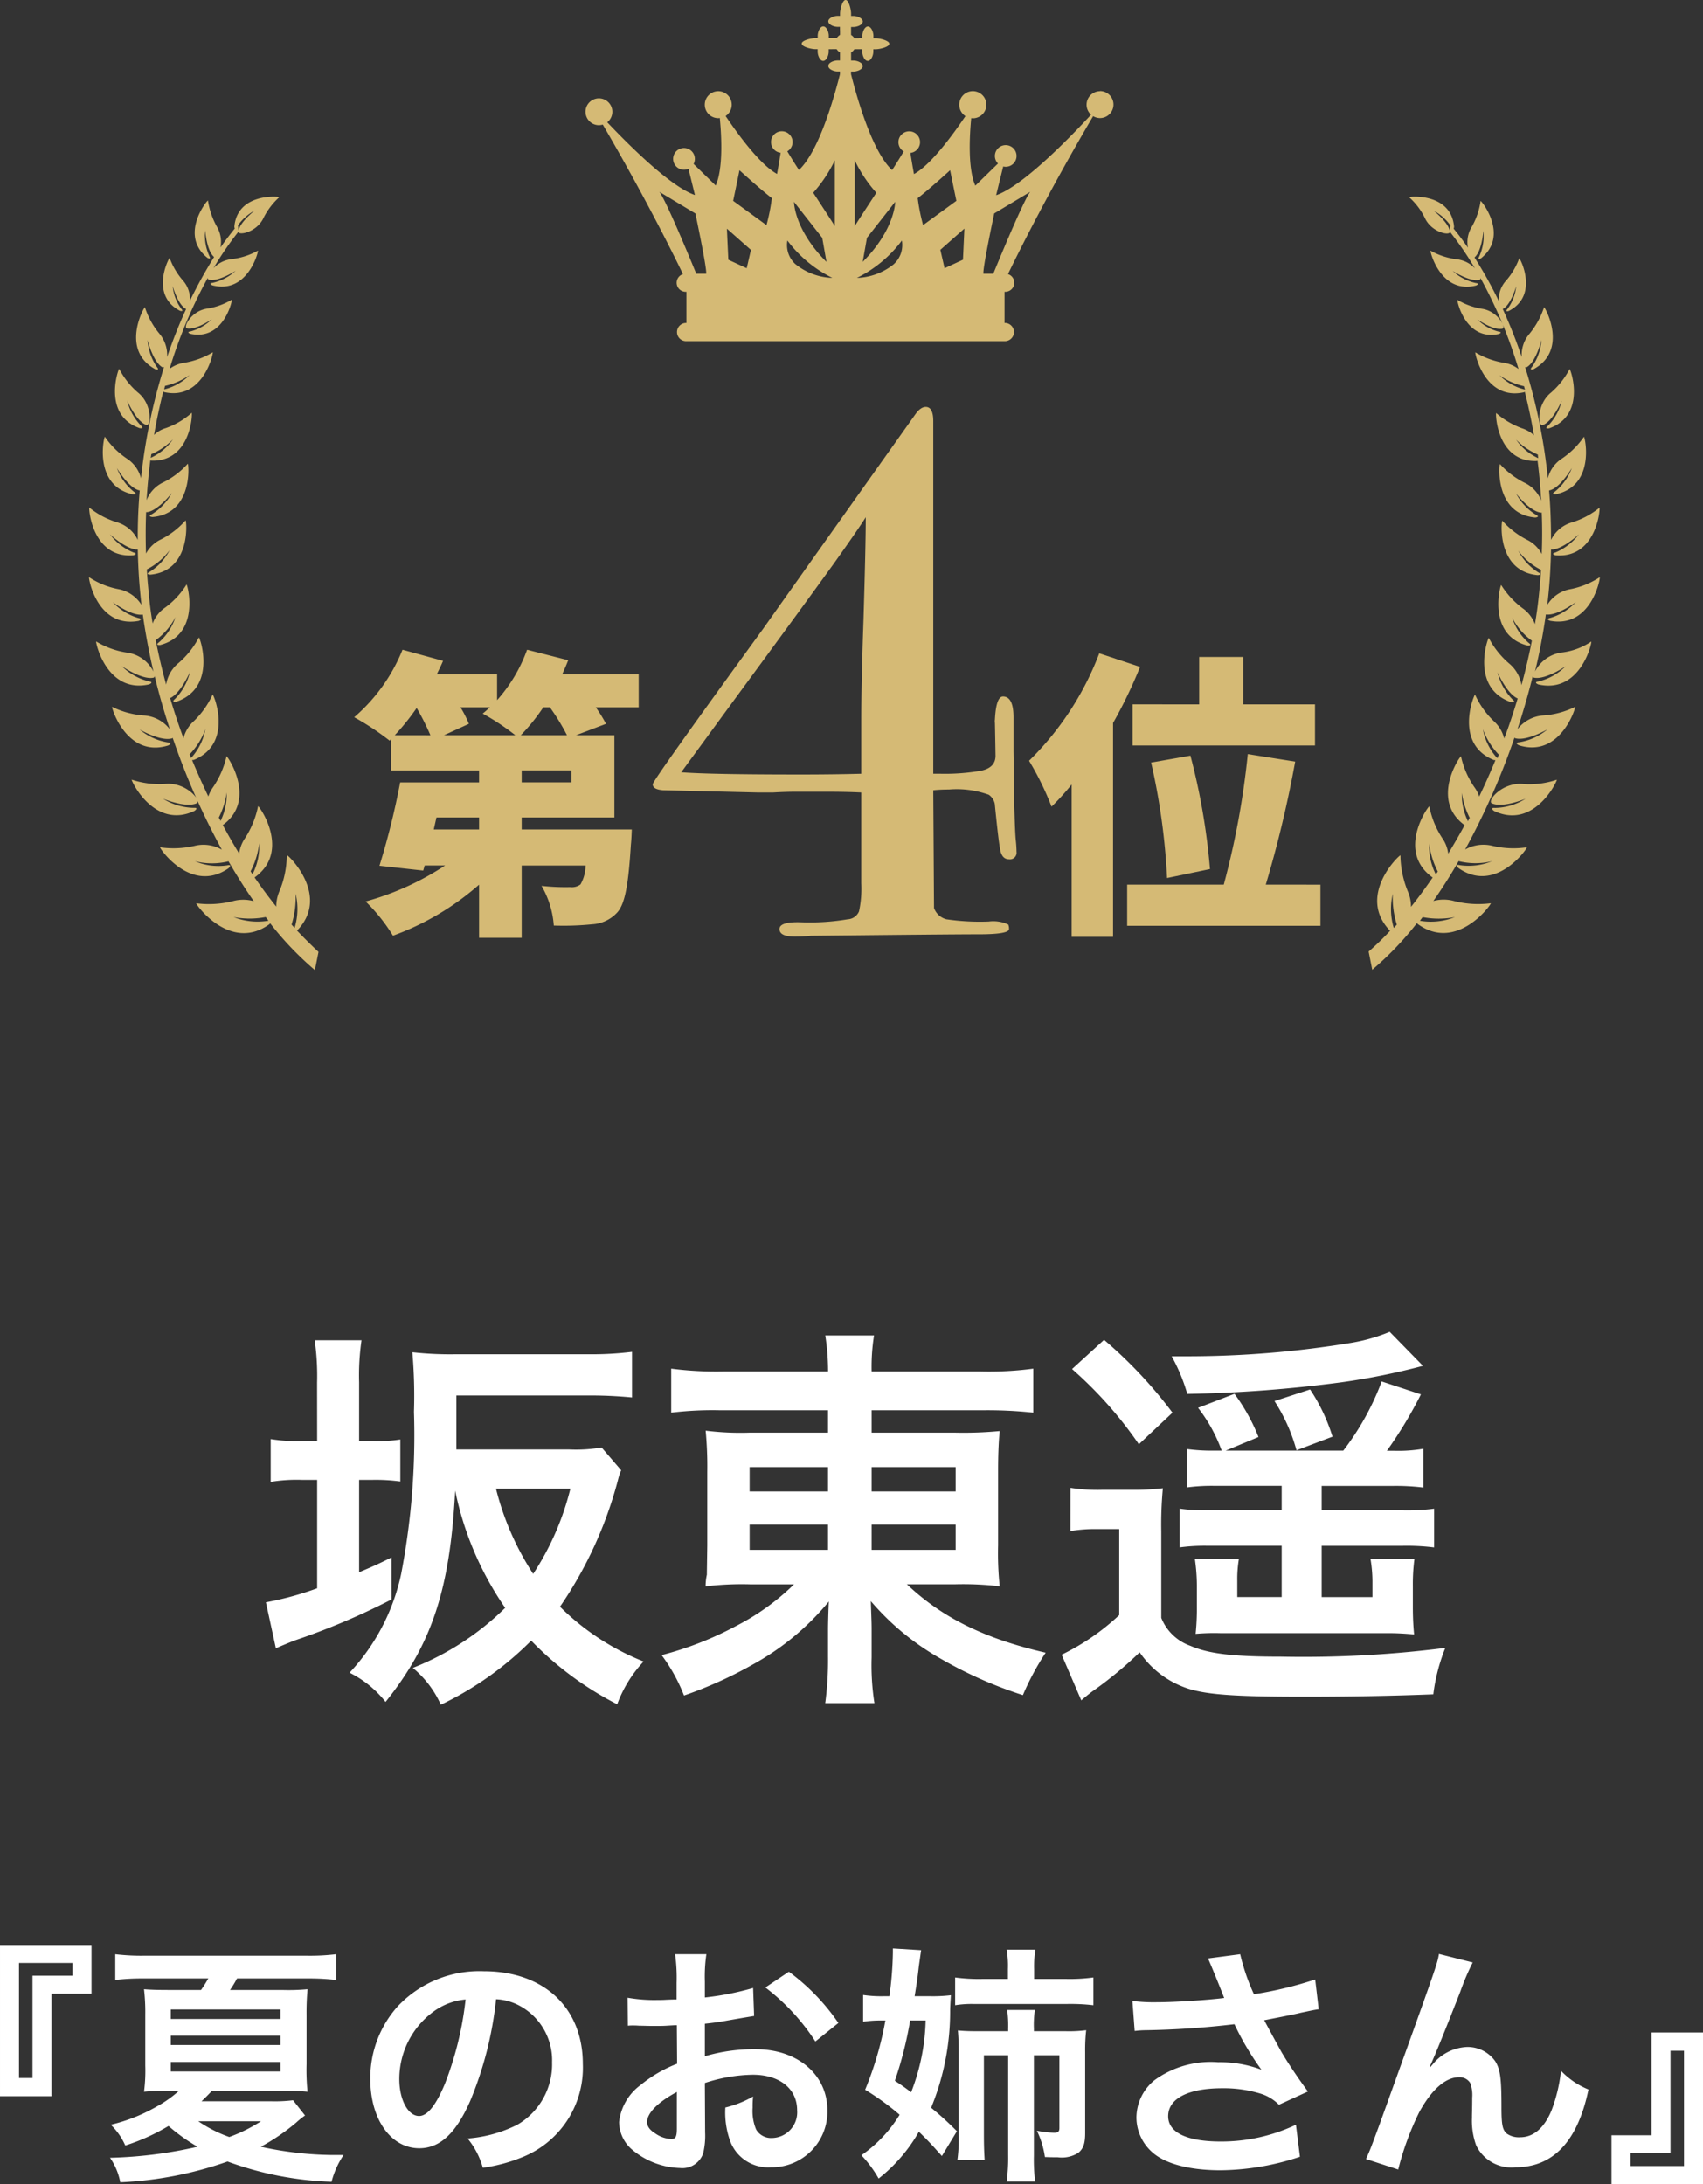 <svg xmlns="http://www.w3.org/2000/svg" width="136.22" height="174.689" viewBox="0 0 136.22 174.689">
  <rect x="0" y="0" width="136.22" height="174.689" fill="#333333" stroke="none"/>
  <g id="No4" transform="translate(-781.88 -951.271)">
    <g id="グループ_239" data-name="グループ 239" transform="translate(-12875 -59)">
      <g id="グループ_238" data-name="グループ 238">
        <path id="パス_19" data-name="パス 19" d="M758.824,425.669a1.081,1.081,0,0,0-1.08,1.08,1.068,1.068,0,0,0,.358.8c-1.592,1.725-5.427,5.7-7.592,6.439l.565-2.3a.854.854,0,0,0,.2.026.866.866,0,1,0-.617-.26l-1.813,1.77c-.6-1.351-.468-3.941-.328-5.4.042,0,.081.012.124.012a1.085,1.085,0,1,0-.587-.175c-.921,1.369-2.735,3.889-4.116,4.636-.1-.539-.208-1.182-.286-1.694a.865.865,0,1,0-.533-.115c-.269.446-.62,1.018-.933,1.492-1.515-1.427-2.686-5.31-3.283-7.667V424.1h.186c.323,0,.749-.18.753-.437l0-.006c0-.253-.425-.44-.747-.44h-.187c0-.058,0-.122,0-.188,0-.023,0-.042,0-.065,0-.151,0-.284,0-.388a.828.828,0,0,0,.263-.265h.395l.237,0,0,.185c0,.323.18.749.435.75l.007,0c.255,0,.441-.424.441-.747v-.185c.057,0,.121,0,.189,0,.323,0,1.088-.182,1.09-.437l0,0c0-.255-.763-.442-1.086-.442h-.185l0-.188c0-.323-.182-.749-.436-.752l-.007,0c-.255,0-.441.426-.441.749v.185h-.189a.925.925,0,0,0-.115.006h-.335a.812.812,0,0,0-.265-.265c0-.24,0-.463,0-.635.057,0,.119,0,.183,0,.323,0,.749-.18.753-.435l0-.007c0-.255-.425-.44-.747-.44h-.187c0-.058,0-.122,0-.19,0-.323-.18-1.088-.435-1.089l-.006,0c-.255,0-.442.763-.442,1.086v.185c-.063,0-.127,0-.188,0-.323,0-.749.182-.751.437v0c0,.255.425.442.748.442h.185v.19a.98.98,0,0,0,.006.115v.333a.867.867,0,0,0-.267.263h-.635l0-.183c0-.323-.182-.749-.437-.752l-.007,0c-.255,0-.441.426-.441.749v.185h-.189c-.323,0-1.088.18-1.089.435l0,.006c0,.255.765.442,1.086.442h.187l0,.188c0,.323.182.749.437.75l.006,0c.254,0,.44-.424.44-.747v-.185c.059,0,.122,0,.19,0a.932.932,0,0,0,.115-.006h.333a.825.825,0,0,0,.268.268v.4s0,.089,0,.235h-.185c-.323,0-.749.18-.751.435v.006c0,.255.425.442.748.442h.185v.222c-.6,2.358-1.767,6.229-3.281,7.655-.313-.474-.664-1.046-.932-1.492a.863.863,0,1,0-.534.115c-.078.511-.19,1.155-.286,1.694-1.38-.747-3.2-3.267-4.115-4.636a1.078,1.078,0,1,0-.588.175c.042,0,.083-.008.123-.012.14,1.458.275,4.049-.328,5.4l-1.767-1.727a.851.851,0,0,0,.1-.4.869.869,0,1,0-.51.786l.516,2.1c-1.934-.662-5.2-3.905-7.013-5.818a1.073,1.073,0,1,0-.659.232,1.1,1.1,0,0,0,.3-.049c3.328,5.7,5.606,10.286,6.415,11.962a.724.724,0,0,0,.224,1.414h.052v2.493h-.052a.728.728,0,0,0,0,1.455h25.551a.728.728,0,0,0,0-1.455h-.052v-2.493h.052a.724.724,0,0,0,.223-1.414c.84-1.741,3.268-6.627,6.811-12.636a1.066,1.066,0,0,0,.547.154,1.08,1.08,0,0,0,0-2.16Zm-31.507,14.6h-.793s-2.375-5.83-2.951-6.551l2.879,1.728S727.388,439.842,727.316,440.273Zm3.241-.44-1.47-.679-.114-2.486,1.923,1.7Zm1.581-3.448-2.665-1.942s.289-1.369.505-2.449c0,0,1.654,1.512,2.591,2.233A15.54,15.54,0,0,1,732.139,436.385ZM736.6,437.4l.339,1.923c-2.6-2.6-2.6-4.805-2.6-4.805Zm-2.148,2.1a2.063,2.063,0,0,1-.639-1.887,10.007,10.007,0,0,0,3.593,2.986A4.926,4.926,0,0,1,734.455,439.5Zm3.153-3.046c-.359-.577-1.726-2.663-1.726-2.663a11.138,11.138,0,0,0,1.726-2.592Zm4.831-1.939s0,2.2-2.6,4.805l.34-1.923ZM739.2,431.2a11.082,11.082,0,0,0,1.727,2.592s-1.367,2.087-1.727,2.663Zm3.131,8.3a4.928,4.928,0,0,1-2.954,1.1,10.007,10.007,0,0,0,3.593-2.986A2.062,2.062,0,0,1,742.328,439.5Zm1.908-5.278c.935-.721,2.591-2.233,2.591-2.233.215,1.08.5,2.449.5,2.449l-2.663,1.942A15.56,15.56,0,0,1,744.236,434.227Zm3.618,4.927-1.47.679-.339-1.47,1.923-1.7Zm2.428,1.119h-.791c-.072-.43.864-4.823.864-4.823l2.879-1.728C752.658,434.443,750.282,440.273,750.282,440.273Z" transform="translate(12986.049 591.897)" fill="#d5ba75"/>
        <g id="グループ_237" data-name="グループ 237" transform="translate(17)">
          <path id="パス_86" data-name="パス 86" d="M14.19-6.6a.53.53,0,0,1-.6.6q-.54,0-.69-.69t-.45-3.75a1.165,1.165,0,0,0-.48-.72,7.536,7.536,0,0,0-3.18-.42q-.66,0-1.26.06L7.59-2.1a1.434,1.434,0,0,0,.99.9,18.425,18.425,0,0,0,3.39.18,2.834,2.834,0,0,1,1.56.24.836.836,0,0,1,.06.36q0,.42-2.4.42T-2.25.12q-.6.06-1.32.06-1.2,0-1.2-.6t1.74-.54A18.179,18.179,0,0,0,.69-1.2a1.03,1.03,0,0,0,.9-.63,8.558,8.558,0,0,0,.18-2.25v-7.26Q.57-11.4-.99-11.4H-3.45q-.84,0-1.86.06H-6.45l-7.62-.18q-.84-.06-.84-.48,0-.3,8.82-12.42,2.76-3.9,12.18-17.16.42-.6.84-.6.6,0,.6,1.14v28.2h.6a16.774,16.774,0,0,0,3.21-.24q1.17-.24,1.17-1.2-.06-3.78-.06-2.58.06-2.16.66-2.16.84,0,.84,1.68v2.7l.06,4.32q.06,2.22.12,2.79A9.251,9.251,0,0,1,14.19-6.6ZM2.13-33.36q-.6.96-2.52,3.66-2.64,3.66-7.98,10.92l-4.26,5.82q2.22.18,9.54.18,2.58,0,4.86-.06V-17.1q0-3,.18-8.1Q2.13-31.2,2.13-33.36Z" transform="translate(13707 1085)" fill="#d5ba75"/>
          <path id="パス_87" data-name="パス 87" d="M-3.528-16.392V-13.1H11.064v-3.288H5.328v-3.792H1.8v3.792ZM2.664-3.216A52.533,52.533,0,0,0,1.1-12.288l-3.144.552A52.907,52.907,0,0,1-.768-2.5ZM-6.192-20.472a23.874,23.874,0,0,1-5.616,8.592,23.5,23.5,0,0,1,1.8,3.672A19.466,19.466,0,0,0-8.4-9.984V2.208h3.312V-14.9a38.269,38.269,0,0,0,2.16-4.488Zm13.32,18.5a91.8,91.8,0,0,0,2.352-9.84l-3.792-.6a65.527,65.527,0,0,1-1.92,10.44H-3.96V1.32H11.5V-1.968Z" transform="translate(13734 1083)" fill="#d5ba75"/>
          <path id="パス_88" data-name="パス 88" d="M1.536-13.92a15.857,15.857,0,0,0,1.8-2.232h.528A17.021,17.021,0,0,1,5.232-13.92Zm4.056,3.768H1.608v-.96H5.592ZM-1.8-6.384H-5.424l.216-.96H-1.8ZM-8.544-13.92A18.82,18.82,0,0,0-6.792-16.1a18.7,18.7,0,0,1,1.1,2.184Zm3.936,0,1.992-.912a8.593,8.593,0,0,0-.672-1.32H-.936c-.192.168-.384.36-.576.5A18.917,18.917,0,0,1,1.1-13.92Zm15.576-4.872H4.848c.168-.384.336-.744.48-1.128L2.04-20.76a12.324,12.324,0,0,1-2.4,4.032v-2.064H-5.184c.168-.36.36-.72.5-1.08l-3.24-.888a14.091,14.091,0,0,1-3.864,5.4,21.43,21.43,0,0,1,2.832,1.872l.12-.12v2.5H-1.8v.96H-8.112A60.236,60.236,0,0,1-9.768-3.48l3.5.384.12-.408h1.632a22.247,22.247,0,0,1-6.36,2.88A14.027,14.027,0,0,1-8.688,2.112,21.546,21.546,0,0,0-1.8-1.968V2.28H1.608V-3.5H6.72a3.093,3.093,0,0,1-.408,1.512,1.135,1.135,0,0,1-.816.216,17.32,17.32,0,0,1-2.3-.1A7.313,7.313,0,0,1,4.176,1.3a22.728,22.728,0,0,0,3.072-.1A2.921,2.921,0,0,0,9.264.24c.624-.7.888-2.3,1.08-5.424.048-.408.072-1.2.072-1.2H1.608v-.96H9.024V-13.92H5.952l2.4-.912a11.1,11.1,0,0,0-.816-1.32h3.432Z" transform="translate(13680 1083)" fill="#d5ba75"/>
        </g>
        <g id="グループ_236" data-name="グループ 236" transform="translate(0.355)">
          <path id="パス_49" data-name="パス 49" d="M640.287,13.67c.344-.067-.356-1.433-1.655-1.6a5.527,5.527,0,0,1-1.933-.711c-.044.1.667,3.311,3.311,2.733,0,0,.356-.133-.011-.189a3.639,3.639,0,0,1-1.7-.978C638.31,12.937,639.565,13.815,640.287,13.67Zm1.7,36.417c-1.7-.178-2.944,1.355-2.533,1.544.878.4,2.7-.367,2.7-.367A4.7,4.7,0,0,1,639.71,52c-.478-.033-.078.244-.078.244,3.2,1.511,5.044-2.366,5.022-2.5A6.885,6.885,0,0,1,641.987,50.088Zm3.066-10.521a2.816,2.816,0,0,0-2.144,1.522c.367-1.522.655-3.055.867-4.566.889.144,2.4-.989,2.4-.989a4.552,4.552,0,0,1-2.044,1.266c-.444.089-.011.233-.011.233,3.266.6,4.022-3.366,3.966-3.488a6.564,6.564,0,0,1-2.344.955,2.713,2.713,0,0,0-1.855,1.266c.044-.344.078-.689.111-1.033.111-1.133.167-2.277.189-3.4.889.033,2.222-1.211,2.222-1.211a4.568,4.568,0,0,1-1.866,1.444c-.422.122.011.233.011.233,3.255.256,3.577-3.7,3.511-3.811a6.555,6.555,0,0,1-2.189,1.167,2.688,2.688,0,0,0-1.689,1.411c0-1.333-.044-2.655-.156-3.966.011,0,.033.011.044,0,.855-.2,1.778-1.789,1.778-1.789A4.407,4.407,0,0,1,644.5,26.7c-.367.244.078.211.078.211,3.155-.678,2.344-4.511,2.244-4.6a6.7,6.7,0,0,1-1.744,1.733,2.642,2.642,0,0,0-1.144,1.589,45.057,45.057,0,0,0-1.822-8.91.121.121,0,0,0,.133.022c.755-.422,1.178-2.177,1.178-2.177a4.249,4.249,0,0,1-.755,2.155c-.278.322.133.178.133.178,2.777-1.522.944-4.888.833-4.955a6.591,6.591,0,0,1-1.155,2.111,2.6,2.6,0,0,0-.633,1.878,38.447,38.447,0,0,0-1.522-3.844h.011c.655-.344,1.067-1.822,1.067-1.822a3.609,3.609,0,0,1-.7,1.822c-.244.278.111.156.111.156,2.411-1.233.933-4.166.833-4.211A5.689,5.689,0,0,1,640.6,9.815a2.253,2.253,0,0,0-.589,1.644,33.506,33.506,0,0,0-1.944-3.488c.6-.511.711-2.133.711-2.133a3.9,3.9,0,0,1-.333,2.055c-.2.344.144.144.144.144,2.255-1.8.078-4.555-.033-4.588a5.8,5.8,0,0,1-.711,2.078,2.326,2.326,0,0,0-.3,1.666c-.367-.533-.744-1.044-1.144-1.522a.774.774,0,0,0,.033-.156c-.233-2.7-3.511-2.444-3.6-2.366a5.421,5.421,0,0,1,1.255,1.644c.533,1.189,2.044,1.466,2.011,1.122-.078-.733-1.289-1.678-1.289-1.678a3.823,3.823,0,0,1,1.333,1.178l-.044.5a25.949,25.949,0,0,1,2,2.922,2.368,2.368,0,0,0-1.466-.722,5.729,5.729,0,0,1-2.089-.689c-.033.111.844,3.5,3.644,2.789,0,0,.367-.156-.022-.2a3.918,3.918,0,0,1-1.844-.967s1.378.9,2.144.711c.056-.011.078-.067.078-.144a36.878,36.878,0,0,1,3.044,7.277,2.553,2.553,0,0,0-1.2-.5,6.468,6.468,0,0,1-2.255-.833c-.044.122.778,3.866,3.866,3.2a.277.277,0,0,0,.089-.044c.289,1.133.533,2.289.733,3.477a2.563,2.563,0,0,0-.944-.555,6.579,6.579,0,0,1-2.078-1.222c-.067.111.089,3.944,3.244,3.833a.132.132,0,0,0,.067-.022c.133,1.044.233,2.111.289,3.188a2.652,2.652,0,0,0-1.344-1.433,6.689,6.689,0,0,1-1.955-1.489c-.078.1-.4,4,2.822,4.277,0,0,.444-.033.056-.222a4.439,4.439,0,0,1-1.589-1.7s1.122,1.455,2,1.533a.083.083,0,0,0,.056-.011c.044,1.1.044,2.2,0,3.322a2.642,2.642,0,0,0-1.189-1.144,6.807,6.807,0,0,1-1.966-1.522c-.089.1-.433,4.044,2.822,4.355,0,0,.456-.022.056-.222a4.474,4.474,0,0,1-1.6-1.733,5.15,5.15,0,0,0,1.822,1.533c-.044.722-.111,1.444-.189,2.177s-.178,1.444-.3,2.166a2.715,2.715,0,0,0-.978-1.266,6.85,6.85,0,0,1-1.722-1.866c-.1.089-1.111,4,2.1,4.844,0,0,.456.044.089-.222a4.483,4.483,0,0,1-1.311-2.011,5.223,5.223,0,0,0,1.578,1.844c-.233,1.189-.511,2.377-.833,3.555a2.825,2.825,0,0,0-.989-1.733A6.879,6.879,0,0,1,639.21,38.4c-.111.078-1.455,4.022,1.789,5.144,0,0,.467.078.111-.222a4.651,4.651,0,0,1-1.2-2.166s.744,1.711,1.611,2.089c-.322,1.078-.678,2.155-1.078,3.2a2.764,2.764,0,0,0-.822-1.378,6.825,6.825,0,0,1-1.511-2.133c-.111.078-1.678,3.944,1.5,5.233a.929.929,0,0,0,.133.011c-.411.989-.844,1.966-1.3,2.911a2.714,2.714,0,0,0-.389-.755,6.931,6.931,0,0,1-1.067-2.466c-.133.056-2.455,3.511.289,5.51-.422.789-.867,1.544-1.311,2.277a2.739,2.739,0,0,0-.478-1.244,7,7,0,0,1-1.033-2.544c-.133.056-2.644,3.622.267,5.7-.567.822-1.144,1.611-1.733,2.344a3.09,3.09,0,0,0-.267-1.266,7.934,7.934,0,0,1-.578-2.855c-.156.022-3.488,3.255-.844,6.021a.039.039,0,0,0,.022.011,21.867,21.867,0,0,1-1.722,1.666l.289,1.455a25.122,25.122,0,0,0,3.577-3.733.809.809,0,0,0,.067.078c3.1,2.244,5.844-1.511,5.844-1.666a7.865,7.865,0,0,1-2.911-.167,3.114,3.114,0,0,0-1.689-.011c.7-1,1.378-2.066,2.022-3.188a5.588,5.588,0,0,0,2.689,0,4.95,4.95,0,0,1-2.589.322c-.478-.111-.111.233-.111.233,2.955,2.066,5.477-1.522,5.477-1.666a7.241,7.241,0,0,1-2.744-.111,3,3,0,0,0-2.2.289,57.765,57.765,0,0,0,3.944-8.943.111.111,0,0,0,.056.044c.9.267,2.589-.711,2.589-.711a4.709,4.709,0,0,1-2.255,1.033c-.467.033-.033.244-.033.244,3.277,1.022,4.533-2.944,4.5-3.077a6.8,6.8,0,0,1-2.522.689,2.841,2.841,0,0,0-2.1,1.111c.467-1.411.878-2.844,1.233-4.277,0,.078.033.133.1.144.911.189,2.522-.911,2.522-.911a4.568,4.568,0,0,1-2.155,1.211c-.467.067-.022.244-.022.244,3.344.755,4.288-3.3,4.233-3.433A5.358,5.358,0,0,1,645.053,39.567Zm-3.011-21.042a4.244,4.244,0,0,1-1.977-1.133,5.471,5.471,0,0,0,1.966.878c.022.089.044.178.078.278A.158.158,0,0,0,642.043,18.525Zm1.1,5.488a4.319,4.319,0,0,1-1.744-1.466,5.491,5.491,0,0,0,1.733,1.189c.011.089.022.189.033.289C643.154,24.025,643.154,24.013,643.143,24.013ZM631.611,61.6a5.225,5.225,0,0,1-.078-2.733,7.223,7.223,0,0,0,.322,2.466C631.777,61.42,631.7,61.508,631.611,61.6Zm4.888-.867a5.213,5.213,0,0,1-2.744.3.1.1,0,0,0-.056-.011c.078-.1.144-.189.222-.289A6.837,6.837,0,0,0,636.5,60.731Zm-1.522-3.411a4.938,4.938,0,0,1-.533-2.477,6.472,6.472,0,0,0,.689,2.244C635.077,57.165,635.021,57.242,634.977,57.32Zm2.566-4.255a4.9,4.9,0,0,1-.489-2.266,6.419,6.419,0,0,0,.633,2C637.632,52.887,637.588,52.976,637.543,53.065Zm2.355-5.044a.5.5,0,0,0-.078-.078,4.692,4.692,0,0,1-1.078-2.233,5.813,5.813,0,0,0,1.266,2.022A2.226,2.226,0,0,1,639.9,48.021ZM643.52,21.38c.811-.289,1.522-1.944,1.522-1.944a4.225,4.225,0,0,1-1.1,2c-.333.278.1.2.1.2,2.989-1.044,1.733-4.677,1.633-4.744a6.456,6.456,0,0,1-1.489,1.889C643.009,19.736,643.143,21.525,643.52,21.38Z" transform="translate(13136.4 1022.894)" fill="#d5ba75"/>
          <path id="パス_48" data-name="パス 48" d="M12.087,13.628c-.367.056-.011.189-.011.189,2.644.578,3.366-2.633,3.322-2.733a5.526,5.526,0,0,1-1.933.711c-1.3.156-2,1.522-1.655,1.589.722.144,1.989-.733,1.989-.733A3.79,3.79,0,0,1,12.087,13.628Zm.322,38.35s.411-.278-.078-.244A4.833,4.833,0,0,1,9.887,51s1.822.767,2.7.367c.411-.189-.844-1.722-2.533-1.544a7.157,7.157,0,0,1-2.666-.344C7.366,49.613,9.21,53.479,12.409,51.979ZM8.021,21.361s.433.078.111-.2a4.323,4.323,0,0,1-1.1-2s.711,1.655,1.522,1.944c.378.144.522-1.655-.678-2.6a6.456,6.456,0,0,1-1.489-1.889C6.3,16.684,5.044,20.316,8.021,21.361ZM20.608,61.544a.034.034,0,0,1,.022-.011c2.655-2.755-.678-6-.833-6.021a7.642,7.642,0,0,1-.578,2.855,3.091,3.091,0,0,0-.267,1.266q-.883-1.1-1.733-2.333c2.911-2.078.422-5.655.278-5.7a7.351,7.351,0,0,1-1.033,2.544,2.787,2.787,0,0,0-.478,1.244c-.455-.733-.889-1.5-1.311-2.277,2.744-1.989.422-5.455.3-5.51a7.2,7.2,0,0,1-1.067,2.466,2.875,2.875,0,0,0-.389.755c-.455-.944-.889-1.922-1.3-2.911a.93.93,0,0,0,.133-.011c3.177-1.289,1.633-5.155,1.511-5.233A6.971,6.971,0,0,1,12.354,44.8a2.735,2.735,0,0,0-.822,1.366c-.389-1.055-.744-2.122-1.067-3.211.844-.389,1.589-2.1,1.589-2.1a4.6,4.6,0,0,1-1.2,2.166c-.356.3.111.222.111.222,3.244-1.122,1.911-5.066,1.8-5.144a6.88,6.88,0,0,1-1.622,2.044,2.791,2.791,0,0,0-1,1.733c-.322-1.178-.6-2.366-.833-3.555a5.223,5.223,0,0,0,1.578-1.844,4.483,4.483,0,0,1-1.311,2.011c-.367.267.089.222.089.222,3.222-.844,2.211-4.755,2.111-4.844a6.685,6.685,0,0,1-1.722,1.855,2.67,2.67,0,0,0-.989,1.266c-.122-.722-.222-1.444-.289-2.166S8.632,33.37,8.6,32.659a5.15,5.15,0,0,0,1.822-1.533,4.391,4.391,0,0,1-1.6,1.733c-.4.2.056.222.056.222,3.255-.3,2.911-4.244,2.822-4.344A6.6,6.6,0,0,1,9.732,30.26a2.65,2.65,0,0,0-1.2,1.133c-.033-1.111-.033-2.222.011-3.322a.1.1,0,0,0,.056.011c.878-.089,2-1.533,2-1.533a4.472,4.472,0,0,1-1.6,1.7c-.4.189.056.222.056.222,3.211-.267,2.911-4.166,2.822-4.266a6.49,6.49,0,0,1-1.955,1.489,2.652,2.652,0,0,0-1.344,1.433c.067-1.078.167-2.144.3-3.188l.067.022c3.155.122,3.322-3.722,3.244-3.822a6.242,6.242,0,0,1-2.078,1.222,2.282,2.282,0,0,0-.933.544c.2-1.178.455-2.344.733-3.466l.089.044c3.088.678,3.922-3.077,3.877-3.188a6.468,6.468,0,0,1-2.255.833,2.591,2.591,0,0,0-1.2.489A37.574,37.574,0,0,1,13.476,9.34c0,.078.022.133.089.144.767.189,2.144-.711,2.144-.711a4.027,4.027,0,0,1-1.844.967c-.389.044-.022.2-.022.2,2.8.722,3.688-2.666,3.644-2.777A5.612,5.612,0,0,1,15.4,7.84a2.368,2.368,0,0,0-1.466.722,25.947,25.947,0,0,1,2-2.922l-.044-.5A3.922,3.922,0,0,1,17.22,3.963S16,4.907,15.92,5.641c-.033.344,1.478.078,2.022-1.111A5.6,5.6,0,0,1,19.2,2.885c-.089-.067-3.366-.333-3.6,2.366a.593.593,0,0,0,.033.144c-.389.489-.778.989-1.144,1.522A2.4,2.4,0,0,0,14.2,5.241a6.181,6.181,0,0,1-.711-2.089c-.111.033-2.3,2.777-.044,4.588,0,0,.344.2.156-.144a3.9,3.9,0,0,1-.333-2.055s.111,1.622.711,2.133a38.649,38.649,0,0,0-1.933,3.5,2.24,2.24,0,0,0-.578-1.644,5.689,5.689,0,0,1-1.044-1.778c-.1.056-1.578,2.977.822,4.222,0,0,.356.111.111-.156A3.665,3.665,0,0,1,10.665,10s.411,1.489,1.067,1.833h.011a39.534,39.534,0,0,0-1.522,3.844A2.641,2.641,0,0,0,9.6,13.8a6.322,6.322,0,0,1-1.155-2.111c-.111.056-1.955,3.433.822,4.955,0,0,.411.144.133-.178a4.336,4.336,0,0,1-.744-2.155s.433,1.744,1.178,2.177a.143.143,0,0,0,.144-.022,46.044,46.044,0,0,0-1.844,8.91,2.673,2.673,0,0,0-1.144-1.589A6.513,6.513,0,0,1,5.244,22.05c-.1.089-.911,3.922,2.244,4.611,0,0,.444.022.078-.211A4.38,4.38,0,0,1,6.21,24.56s.922,1.578,1.778,1.778h.044c-.111,1.311-.167,2.633-.156,3.966a2.7,2.7,0,0,0-1.689-1.422A6.555,6.555,0,0,1,4,27.715c-.067.111.256,4.066,3.511,3.822,0,0,.444-.111.011-.233A4.477,4.477,0,0,1,5.655,29.86S6.988,31.1,7.877,31.071c.022,1.122.078,2.266.189,3.4.033.344.067.689.111,1.033a2.774,2.774,0,0,0-1.855-1.266,6.44,6.44,0,0,1-2.344-.955c-.056.122.678,4.088,3.955,3.5,0,0,.433-.156-.011-.233a4.551,4.551,0,0,1-2.044-1.266s1.5,1.133,2.4.989c.211,1.511.5,3.044.855,4.566A2.794,2.794,0,0,0,7,39.314a6.641,6.641,0,0,1-2.455-.889c-.044.133.878,4.188,4.233,3.433,0,0,.444-.178-.022-.244A4.663,4.663,0,0,1,6.6,40.4s1.6,1.111,2.522.922c.067-.011.1-.067.1-.144.344,1.433.755,2.866,1.222,4.277a2.841,2.841,0,0,0-2.1-1.111,6.8,6.8,0,0,1-2.522-.689c-.044.133,1.211,4.111,4.488,3.088,0,0,.433-.211-.044-.244a4.717,4.717,0,0,1-2.244-1.033s1.689.978,2.589.711a.111.111,0,0,0,.056-.044A56.7,56.7,0,0,0,14.6,55.078a2.944,2.944,0,0,0-2.2-.3,7.539,7.539,0,0,1-2.744.111c0,.144,2.511,3.733,5.477,1.678,0,0,.356-.344-.111-.233A4.8,4.8,0,0,1,12.443,56a5.542,5.542,0,0,0,2.689.011c.655,1.122,1.322,2.189,2.022,3.188a3.11,3.11,0,0,0-1.689,0,7.865,7.865,0,0,1-2.911.167c0,.156,2.744,3.911,5.844,1.678a.809.809,0,0,0,.067-.078,25.232,25.232,0,0,0,3.577,3.744l.289-1.455C21.753,62.711,21.175,62.144,20.608,61.544ZM10.054,17.983a5.523,5.523,0,0,0,1.966-.867,4.3,4.3,0,0,1-1.978,1.133c-.022,0-.033.011-.056.011C10.01,18.161,10.032,18.072,10.054,17.983Zm-1.1,5.466a5.491,5.491,0,0,0,1.733-1.189,4.355,4.355,0,0,1-1.755,1.466c-.011,0-.011.011-.022.011A2.248,2.248,0,0,0,8.954,23.449ZM12.02,47.457a5.813,5.813,0,0,0,1.266-2.022,4.692,4.692,0,0,1-1.078,2.233l-.078.078A1.543,1.543,0,0,0,12.02,47.457ZM14.5,52.779c-.044-.089-.089-.178-.144-.267a6.42,6.42,0,0,0,.633-2A4.869,4.869,0,0,1,14.5,52.779Zm2.555,4.266c-.056-.078-.1-.156-.156-.233a6.472,6.472,0,0,0,.689-2.244A4.937,4.937,0,0,1,17.053,57.045Zm1.222,3.722a5.2,5.2,0,0,1-2.744-.3,6.837,6.837,0,0,0,2.577,0c.067.1.144.189.222.289A.1.1,0,0,0,18.275,60.767Zm1.9.3A7.223,7.223,0,0,0,20.5,58.6a5.226,5.226,0,0,1-.078,2.733C20.33,61.244,20.253,61.155,20.175,61.067Z" transform="translate(13659.67 1023.154)" fill="#d5ba75"/>
        </g>
      </g>
    </g>
    <path id="パス_89" data-name="パス 89" d="M-31.616-17.792v-4.32h10.56a34.134,34.134,0,0,1,3.488.16V-25.6a26,26,0,0,1-3.52.192h-10.56a27.168,27.168,0,0,1-3.488-.16,40.659,40.659,0,0,1,.128,4.768A58.6,58.6,0,0,1-36.032-7.84,16.6,16.6,0,0,1-40.16.064,8.414,8.414,0,0,1-37.28,2.4c3.712-4.64,5.152-8.992,5.568-16.9a25.455,25.455,0,0,0,4,9.376A22.059,22.059,0,0,1-35.1-.32a8.114,8.114,0,0,1,2.24,2.944A25.953,25.953,0,0,0-25.632-2.5a26.162,26.162,0,0,0,6.88,5.088A10.11,10.11,0,0,1-16.64-.832a19.913,19.913,0,0,1-6.688-4.384,32.45,32.45,0,0,0,4.64-10.144,4.242,4.242,0,0,1,.256-.768L-20-17.952a12.072,12.072,0,0,1-2.592.16Zm9.12,3.136A22.016,22.016,0,0,1-25.472-7.84a22.32,22.32,0,0,1-2.976-6.816Zm-20.256-3.808h-1.216a12.929,12.929,0,0,1-2.5-.16V-15.2a12.729,12.729,0,0,1,2.5-.16h1.216v8.672a25.1,25.1,0,0,1-4.1,1.12l.8,3.68c.416-.192.9-.384,1.44-.608a55.821,55.821,0,0,0,7.808-3.3v-3.36c-1.152.576-1.536.736-2.592,1.184V-15.36h1.056a14.566,14.566,0,0,1,2.24.128v-3.36a11.2,11.2,0,0,1-2.112.128h-1.184v-4.7a19.547,19.547,0,0,1,.192-3.36h-3.744a20.177,20.177,0,0,1,.192,3.392Zm40.864-2.464v1.792h-6.3a22.433,22.433,0,0,1-3.488-.16,30.543,30.543,0,0,1,.128,3.3v5.888c-.032,2.208-.032,2.208-.032,2.336a4.169,4.169,0,0,0-.1.928,24.405,24.405,0,0,1,3.616-.16h3.456a18.994,18.994,0,0,1-4.576,3.3A26.793,26.793,0,0,1-15.2-1.344a13.675,13.675,0,0,1,1.792,3.232A33.2,33.2,0,0,0-7.936-.576,20.836,20.836,0,0,0-1.824-5.632c-.032.608-.064,1.792-.064,2.176v2.3A25.658,25.658,0,0,1-2.112,2.5H1.824A19.6,19.6,0,0,1,1.6-1.152v-2.3c0-.544-.032-1.152-.064-2.208a20.746,20.746,0,0,0,5.6,4.608A33.507,33.507,0,0,0,13.7,1.856,21.153,21.153,0,0,1,15.52-1.536c-4.864-1.12-8.256-2.784-11.1-5.472h3.84a25.263,25.263,0,0,1,3.584.16,25.219,25.219,0,0,1-.128-3.264v-5.92c0-1.216.032-2.272.128-3.232a30.98,30.98,0,0,1-3.552.128H1.6v-1.792h8.96a34.19,34.19,0,0,1,3.968.192v-3.52a26.81,26.81,0,0,1-4.192.224H1.6a15.9,15.9,0,0,1,.192-2.88h-3.9a18.482,18.482,0,0,1,.224,2.88h-8.448a28.171,28.171,0,0,1-4.1-.224v3.52a27.363,27.363,0,0,1,3.872-.192Zm0,4.544v1.952H-8.16v-1.952Zm3.488,0H8.32v1.952H1.6Zm-3.488,4.608V-9.76H-8.16v-2.016Zm3.488,0H8.32V-9.76H1.6Zm36-3.1h5.664a17.9,17.9,0,0,1,2.464.128v-3.1a11.887,11.887,0,0,1-2.368.16h-.544a34.407,34.407,0,0,0,2.72-4.512L42.4-23.232A21.261,21.261,0,0,1,39.328-17.7H29.92l2.624-1.088a15.3,15.3,0,0,0-1.92-3.456l-2.912,1.12A12.5,12.5,0,0,1,29.6-17.7h-.544a14.566,14.566,0,0,1-2.24-.128v3.072a15.028,15.028,0,0,1,2.176-.128H34.4v1.952H28.352a12.818,12.818,0,0,1-2.112-.128v3.1a14.834,14.834,0,0,1,2.24-.128H34.4v4.1H30.848v-1.28a9.649,9.649,0,0,1,.128-1.76h-3.52a15.089,15.089,0,0,1,.16,2.176v1.6a19.874,19.874,0,0,1-.1,2.208A17.149,17.149,0,0,1,29.5-3.1H42.976c.608,0,1.216.032,2.016.1q-.1-1.008-.1-2.208V-6.848a15.785,15.785,0,0,1,.128-2.208H41.5a10.975,10.975,0,0,1,.16,1.792v1.28H37.6v-4.1H44a17.6,17.6,0,0,1,2.592.128v-3.1a16.73,16.73,0,0,1-2.624.128H37.6ZM43.04-27.2a13.986,13.986,0,0,1-3.2.9,80.908,80.908,0,0,1-12.928,1.056H25.6a14.257,14.257,0,0,1,1.248,3.008A107.583,107.583,0,0,0,39.2-23.168a54.913,54.913,0,0,0,6.5-1.312Zm-4.576,8.384a14.509,14.509,0,0,0-1.792-3.776l-2.848.928a14.1,14.1,0,0,1,1.76,3.936ZM17.632-24.224a32.226,32.226,0,0,1,5.344,6.016l2.688-2.528a35.96,35.96,0,0,0-5.472-5.824ZM17.5-11.264a11.446,11.446,0,0,1,2.144-.16h1.76v6.88A18.527,18.527,0,0,1,16.8-1.376l1.568,3.648c.384-.32.768-.64,1.056-.832A31.609,31.609,0,0,0,23.04-1.568a7.494,7.494,0,0,0,4,2.944c1.536.448,3.712.608,9.152.608,3.616,0,7.136-.064,10.336-.192a14.78,14.78,0,0,1,.96-3.712,90.024,90.024,0,0,1-13.152.7c-3.776,0-5.76-.224-7.232-.864a3.909,3.909,0,0,1-2.336-2.24v-6.912a31.2,31.2,0,0,1,.128-3.456,19.262,19.262,0,0,1-2.432.128h-2.4a13.883,13.883,0,0,1-2.56-.16Z" transform="translate(850 1085)" fill="#fff"/>
    <path id="パス_90" data-name="パス 90" d="M-64-5.06v-8.2h3.2v-3.9h-7.32v12.1Zm-1.52-1.46H-66.6v-9.2h4.28v1.02h-3.2Zm20.84,1.78a12.092,12.092,0,0,1-1.8.08H-52c.32-.3.38-.36.84-.84h5.62c.76,0,1.36.02,2.02.08a17.206,17.206,0,0,1-.08-2.22v-3.92a20.312,20.312,0,0,1,.08-2.06,16.84,16.84,0,0,1-2.02.06h-4.18a9.283,9.283,0,0,0,.56-.92h5.74a18.121,18.121,0,0,1,2.18.12v-2.06a17.155,17.155,0,0,1-2.28.12H-56.64a17.454,17.454,0,0,1-2.26-.12v2.06a18,18,0,0,1,2.2-.12h5.24a9.831,9.831,0,0,1-.58.92H-54.5c-1.1,0-1.6-.02-2.1-.06a16,16,0,0,1,.1,2.04v4.06a13.15,13.15,0,0,1-.1,2.1c.6-.06,1.32-.08,2.02-.08h.78a9.355,9.355,0,0,1-1.78,1.26,13.7,13.7,0,0,1-3.68,1.46A5.2,5.2,0,0,1-58.1-1.12a16.346,16.346,0,0,0,3.46-1.56,14.8,14.8,0,0,0,2.32,1.66,35.07,35.07,0,0,1-7,.88,5.09,5.09,0,0,1,.82,1.96A29.689,29.689,0,0,0-49.92.16,26.553,26.553,0,0,0-41.6,1.78a6.979,6.979,0,0,1,.96-2.14h-.88a27.917,27.917,0,0,1-5.74-.66,16.594,16.594,0,0,0,2.84-1.94,6.133,6.133,0,0,1,.7-.56Zm-2.56,1.68A12.532,12.532,0,0,1-49.78-1.8a10.679,10.679,0,0,1-2.48-1.26ZM-54.46-12h8.78v.76h-8.78Zm0,2.1h8.78v.74h-8.78Zm0,2.1h8.78v.76h-8.78Zm26.02-5.02a4.371,4.371,0,0,1,2.02.6,4.955,4.955,0,0,1,2.46,4.44,5.6,5.6,0,0,1-2.78,5,10.629,10.629,0,0,1-3.98,1.1A6.38,6.38,0,0,1-29.5.66a13.076,13.076,0,0,0,3.14-.84A7.7,7.7,0,0,0-21.5-7.64c0-4.5-3.12-7.42-7.92-7.42a8.978,8.978,0,0,0-6.88,2.8,8.591,8.591,0,0,0-2.2,5.82c0,3.22,1.64,5.54,3.92,5.54,1.64,0,2.92-1.18,4.06-3.76A28.934,28.934,0,0,0-28.44-12.82Zm-2.44.02a26.358,26.358,0,0,1-1.66,6.76c-.72,1.72-1.4,2.56-2.06,2.56-.88,0-1.58-1.3-1.58-2.94a6.7,6.7,0,0,1,2.72-5.4A5.091,5.091,0,0,1-30.88-12.8Zm19.14,6.68A12.8,12.8,0,0,1-7.9-6.78c2.14,0,3.54,1.12,3.54,2.84A2.055,2.055,0,0,1-6.38-1.72,1.383,1.383,0,0,1-7.64-2.4a3.854,3.854,0,0,1-.28-1.76,6.935,6.935,0,0,1,.04-.88,8.437,8.437,0,0,1-2.22.88A6.682,6.682,0,0,0-9.76-1.6,3.229,3.229,0,0,0-6.48.62,4.443,4.443,0,0,0-1.94-3.94c0-2.84-2.38-4.88-5.72-4.88a13.869,13.869,0,0,0-4.08.56v-2.6c.76-.08,1.16-.14,1.82-.26,1.38-.24,1.76-.3,2.12-.36l-.08-2.24a22.305,22.305,0,0,1-3.86.76v-1.28a12.279,12.279,0,0,1,.12-2.18h-2.5a13.7,13.7,0,0,1,.12,2.3v1.32c-.22,0-.32,0-.8.02-.28.02-.5.02-.7.02a12.266,12.266,0,0,1-2.42-.18l.02,2.24a3.75,3.75,0,0,1,.42-.02c.06,0,.24,0,.5.02.24,0,.8.02,1.1.02.5,0,.78,0,1.08-.02.66-.04.66-.04.82-.04l.02,3.08a10.7,10.7,0,0,0-2.92,1.7A4.269,4.269,0,0,0-18.6-3,2.938,2.938,0,0,0-17.5-.74,6.23,6.23,0,0,0-13.72.68,1.757,1.757,0,0,0-11.88-.48a5.955,5.955,0,0,0,.16-1.7Zm-2.24,3.64c0,.66-.1.84-.44.84a2.4,2.4,0,0,1-1.28-.44c-.46-.28-.66-.58-.66-.92,0-.72.88-1.6,2.38-2.4Zm12.92-8.44a16.963,16.963,0,0,0-3.96-4.1L-6.9-13.76a17.079,17.079,0,0,1,4,4.32Zm6.1-2.14c.22-1.38.22-1.38.34-2.42.1-.7.1-.72.18-1.26L3.3-16.88v.34a27.95,27.95,0,0,1-.28,3.48H2.56a9.864,9.864,0,0,1-1.64-.1v2.14a9.113,9.113,0,0,1,1.46-.1H2.7A26.623,26.623,0,0,1,1.08-5.58a20.781,20.781,0,0,1,2.76,2A10.718,10.718,0,0,1,.78-.34,9.364,9.364,0,0,1,2.16,1.52,12.807,12.807,0,0,0,5.38-2.22c.7.68.98.98,1.84,1.94l1.2-1.98A24.755,24.755,0,0,0,6.36-4.14a20.267,20.267,0,0,0,1.52-7.78c0-.18.02-.6.06-1.22a12.223,12.223,0,0,1-1.64.08Zm.88,1.94A16.791,16.791,0,0,1,4.76-5.38c-.34-.26-.58-.44-1.3-.92a30.294,30.294,0,0,0,1.22-4.82Zm6.58-3.32H10.44a14.272,14.272,0,0,1-2.16-.12v2.22a8.1,8.1,0,0,1,1.46-.1h7.48a15.809,15.809,0,0,1,2.12.1v-2.22a14.091,14.091,0,0,1-2.16.12H14.6v-.76a8.185,8.185,0,0,1,.1-1.58H12.4a7.71,7.71,0,0,1,.1,1.56Zm2.08,4.18v-.2a7.894,7.894,0,0,1,.08-1.5H12.44a8.915,8.915,0,0,1,.08,1.5v.2H9.98c-.66,0-1.02-.02-1.48-.06.04.5.06.88.06,1.56V-2.1A12.655,12.655,0,0,1,8.46.04h2.18c-.04-.64-.06-1.14-.06-2.14V-8.34h1.94V-.36a14.4,14.4,0,0,1-.12,2.12h2.28a13.974,13.974,0,0,1-.1-2.08V-8.34h2.04v5.82c0,.28-.1.38-.44.38a8.932,8.932,0,0,1-1.36-.16,7.056,7.056,0,0,1,.64,2.1c.48.02.64.02,1.02.02a2.463,2.463,0,0,0,1.66-.36c.4-.34.54-.74.54-1.6V-8.58a14.263,14.263,0,0,1,.08-1.76,10.926,10.926,0,0,1-1.66.08Zm8.06-.02a7.515,7.515,0,0,1,.88-.06,69.7,69.7,0,0,0,7.1-.48,22.116,22.116,0,0,0,2.16,3.64,9.291,9.291,0,0,0-3.46-.6,7.645,7.645,0,0,0-5.1,1.44,3.891,3.891,0,0,0-1.44,2.98,3.731,3.731,0,0,0,1.18,2.7c1.02.98,3,1.52,5.56,1.52A20.646,20.646,0,0,0,35.86-.22l-.32-2.56a13.9,13.9,0,0,1-6.02,1.34c-2.72,0-4.2-.72-4.2-2.02,0-1.42,1.6-2.24,4.32-2.24a10.023,10.023,0,0,1,3.16.46,3.534,3.534,0,0,1,1.38.86L36.5-5.44c-.7-.94-1.58-2.24-2.12-3.16-.2-.36-.66-1.2-1.38-2.54q2.49-.48,2.94-.6c.68-.14.9-.2,1.42-.28l-.28-2.38a30.432,30.432,0,0,1-4.9,1.18,16.757,16.757,0,0,1-1.1-3.2l-2.58.34c.1.16.96,2.28,1.3,3.16-1.24.16-3.9.34-5.4.34a13.711,13.711,0,0,1-1.94-.1Zm23.6,2.86c.44-.94,1.32-3.12,2.46-6.04a19.27,19.27,0,0,1,.98-2.3l-2.7-.68c-.14.82-.14.82-4.74,13.6-.64,1.74-.82,2.22-1.1,2.8L43.72.8A22.942,22.942,0,0,1,45.4-3.78c.98-1.8,2.1-2.8,3.18-2.8a.99.99,0,0,1,.9.46,2.73,2.73,0,0,1,.16,1.18c0,.2,0,.68-.02,1.4v.2a5.8,5.8,0,0,0,.34,2.22A3.13,3.13,0,0,0,53.1.62c3.02,0,4.98-2.08,5.84-6.22a6.254,6.254,0,0,1-2.2-1.5,12.534,12.534,0,0,1-.76,3.18c-.58,1.4-1.44,2.14-2.5,2.14a1.68,1.68,0,0,1-1.06-.28c-.36-.3-.44-.7-.44-2.14,0-2.3-.1-3.02-.5-3.66A2.708,2.708,0,0,0,49.24-9a3.742,3.742,0,0,0-2.58,1.18c-.26.3-.26.3-.38.44Zm17.74-2.74v8.22h-3.2v3.9H68.1V-10.16ZM65.5-8.7h1.08V.52H62.3V-.5h3.2Z" transform="translate(850 1124)" fill="#fff"/>
  </g>
</svg>
